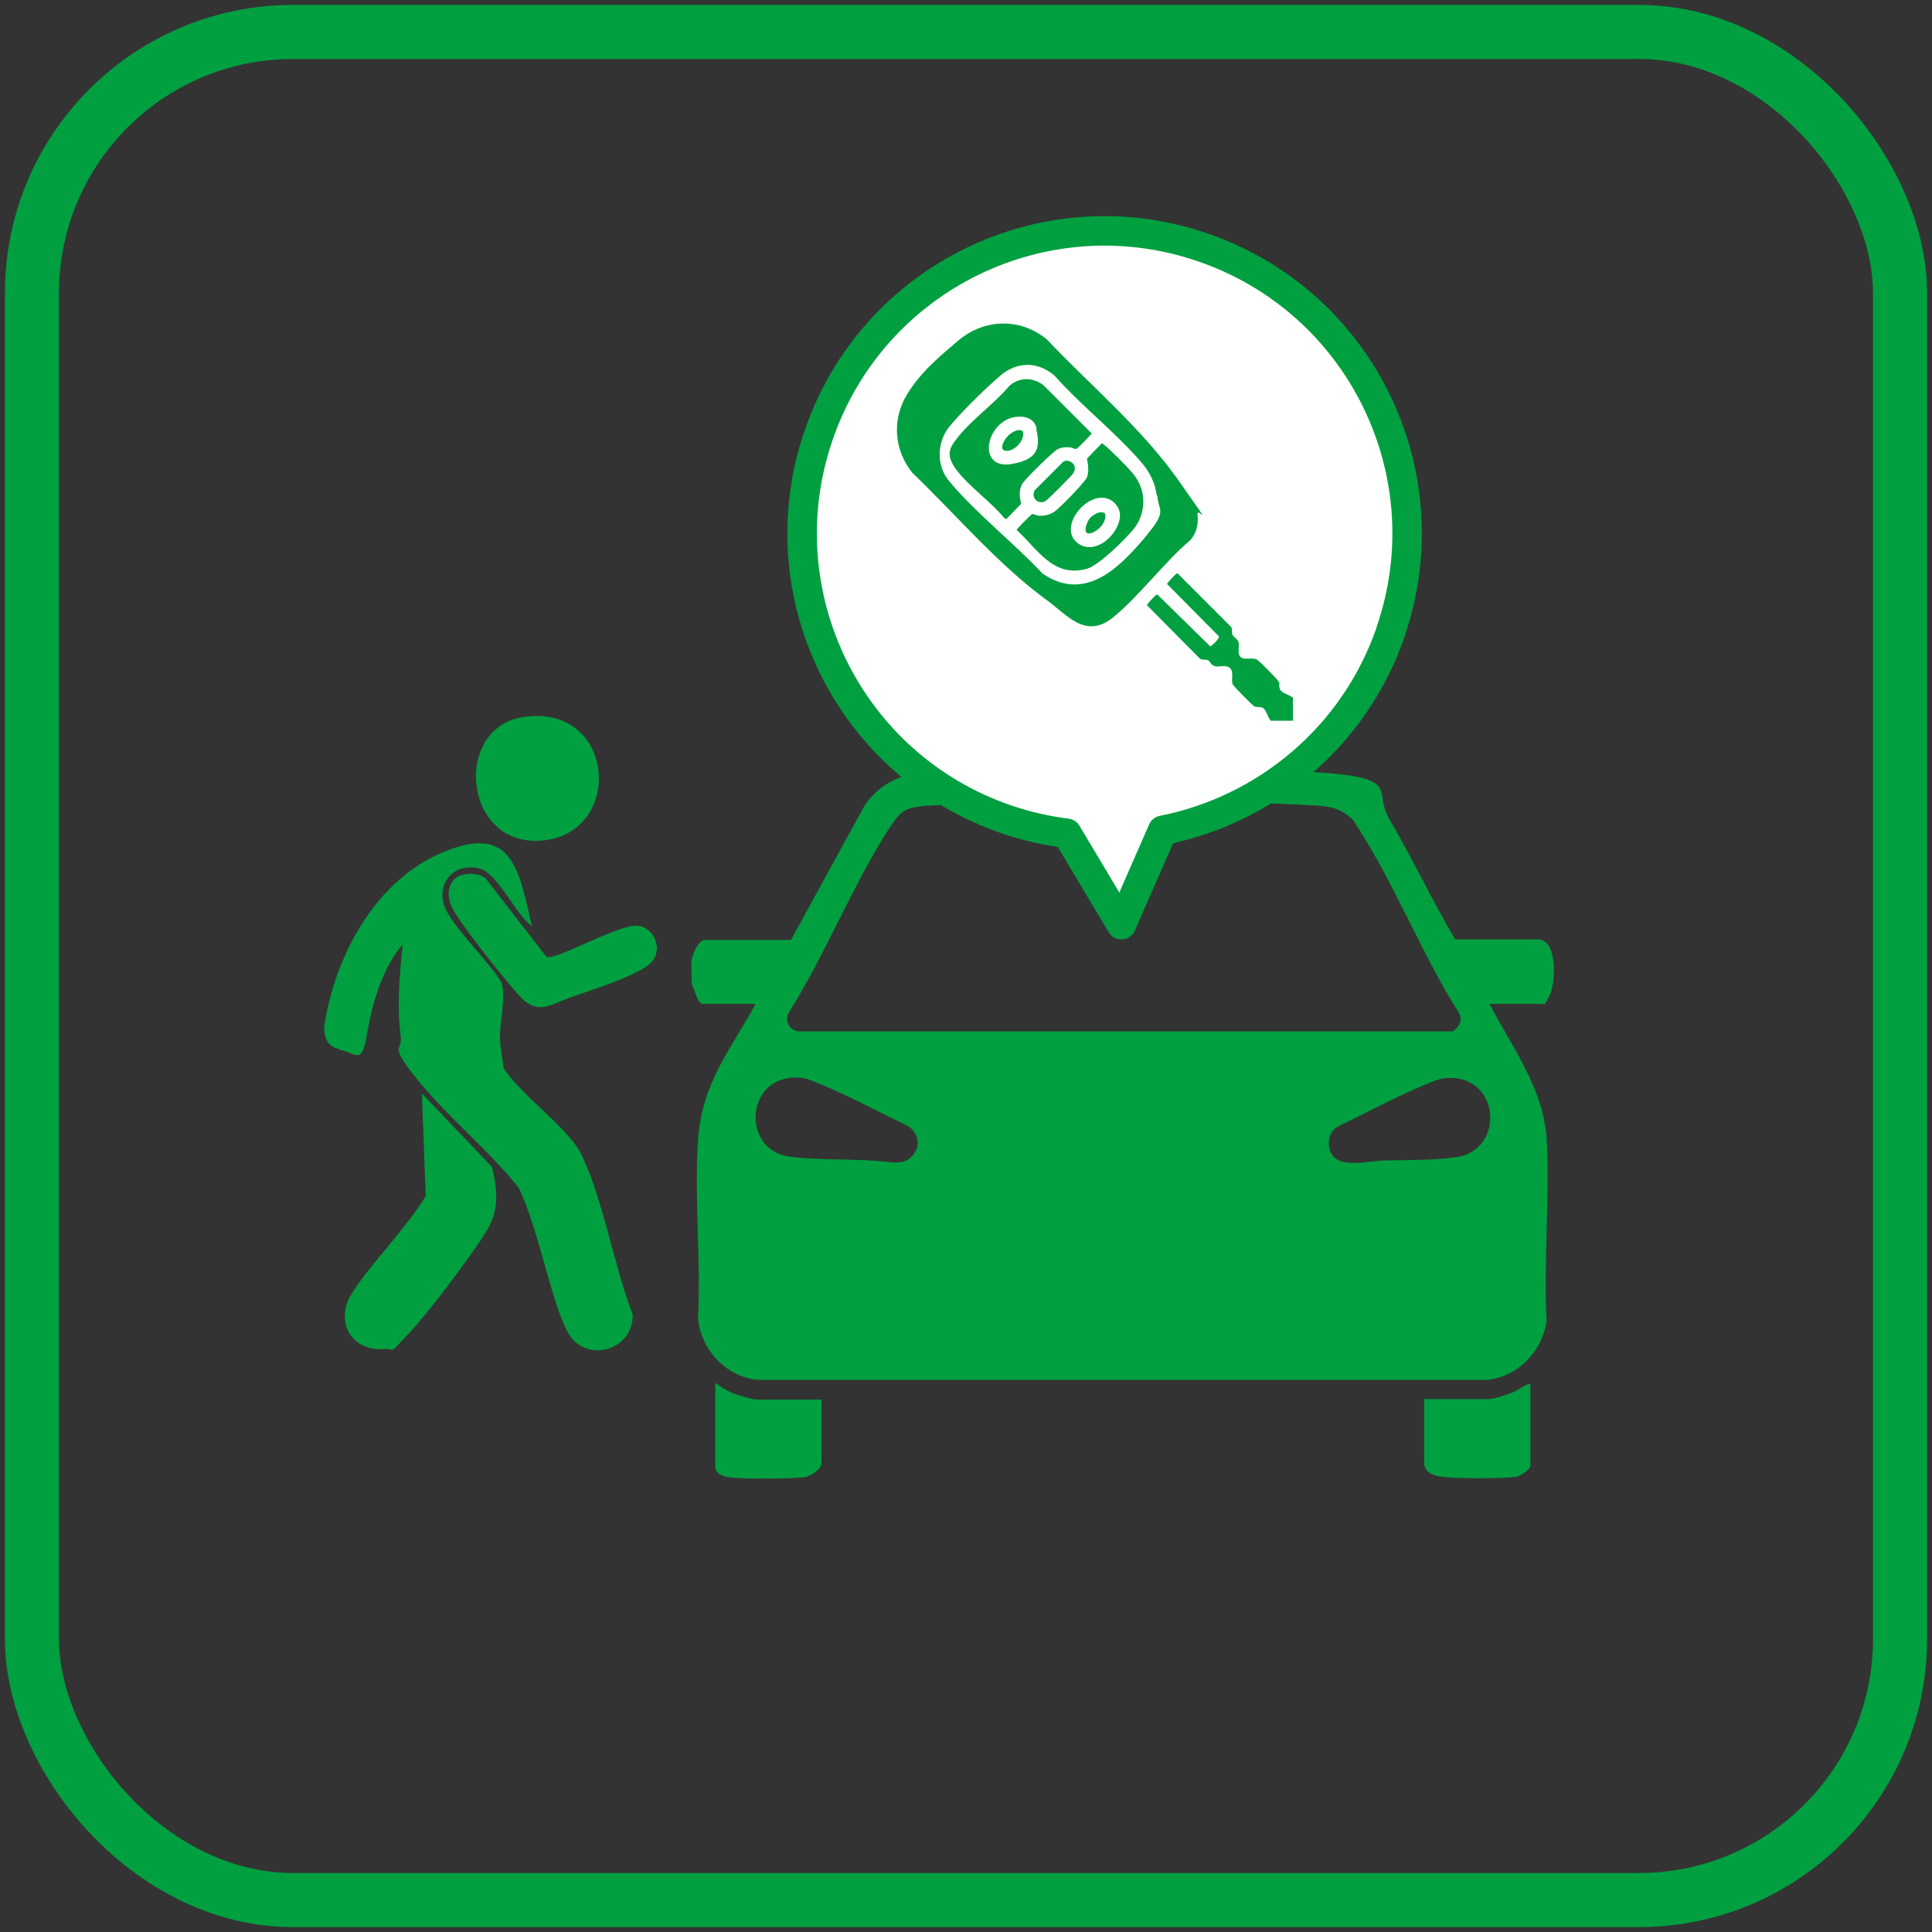<?xml version="1.0" encoding="UTF-8"?>
<svg id="_レイヤー_1" data-name="レイヤー_1" xmlns="http://www.w3.org/2000/svg" version="1.1" viewBox="0 0 393 393">
  <rect x="0" y="0" width="393" height="393" fill="#333333" stroke="none"/>
  <!-- Generator: Adobe Illustrator 29.1.0, SVG Export Plug-In . SVG Version: 2.1.0 Build 142)  -->
  <defs>
    <style>
      .st0 {
        fill: #fff;
        stroke-linecap: round;
        stroke-linejoin: round;
        stroke-width: 6px;
      }

      .st0, .st1 {
        stroke: #00a040;
      }

      .st2 {
        fill: #00a040;
      }

      .st1 {
        fill: none;
        stroke-miterlimit: 10;
        stroke-width: 11px;
      }
    </style>
  </defs>
  <rect class="st1" x="6.5" y="6.5" width="380" height="380" rx="53.1" ry="53.1"/>
  <g>
    <path class="st2" d="M140.7,195.3c.2-1.2,1.2-3.8,2.6-4.1h17.6c0,0,15-27.4,15-27.4,2.8-4,6.7-6.2,11.6-6.6,11-.8,22.9.4,33.9-.7,15.7.8,32.4-.5,48,.7s9.9,3.8,13.2,9.4c4.7,8,8.7,16.5,13.4,24.5h17.2c3.6.5,3.3,8.8,2,11.4s-1.1,1.7-1.4,1.7h-10.8c4.5,8.7,10.9,17.1,11.6,27.3s-.6,25.2,0,37.3c-.9,6.1-5.9,11.3-12.1,11.9h-148c-6.6-.4-11.9-6-12.5-12.5.6-11.9-.8-24.6,0-36.4s7-18.8,11.7-27.6h-10.8c-1,0-1.8-3.4-2.2-4.1.1-1.5-.2-3.3,0-4.8ZM274.6,166.3c-2.1-2.1-5.1-2.4-7.9-2.5-19.2-1.1-39.7-.3-58.9,0-5.7.1-11.8-.3-17.5,0s-6.7.6-9.1,4.2c-7.6,11.6-13.2,26-20.7,37.9-1,1.6,0,3.6,1.8,3.9h133.2c1.4-.9,2.1-2.4,1.2-3.9-7.5-11.8-13.1-26.3-20.7-37.9-.3-.5-.8-1.3-1.2-1.7ZM185.5,229.7c-.8-.8-3.4-1.9-4.6-2.5-3.1-1.6-14.9-7.5-17.5-7.9-11.8-1.6-13,14.7-2.7,16,4.8.6,10.5.5,15.4.7s7.5,1.3,9.4-.8,1.3-4.1-.1-5.6ZM271.4,229.7c-1.4,1.4-1.5,4.1-.1,5.6,1.9,2.1,6.9,1,9.4.8,4.9-.2,10.6,0,15.4-.7,10.4-1.3,9.1-17.7-2.7-16-2.6.4-14.4,6.3-17.5,7.9s-3.8,1.7-4.6,2.5Z"/>
    <path class="st2" d="M167.1,284.7v12.9c0,1.3-2.3,2.8-3.6,2.9-2.7.3-12.5.4-15.1,0s-2.9-1.5-2.9-2.2v-17c1,.7,2,1.4,3.1,1.9s4.4,1.5,5.3,1.5h13.2Z"/>
    <path class="st2" d="M311.3,281.6v16.6c0,.7-2.1,2.1-2.9,2.2-2.7.4-12.2.4-15.1,0s-3.6-1.6-3.6-2.9v-12.9h13.2c.9,0,4-1,5.1-1.5s2.1-1.4,3.3-1.6Z"/>
    <path class="st2" d="M218.4,166.2h20.1c1,.3.4,3.9.5,4.9l-.3.4h-20.4c0,.1-.4-.2-.4-.2-.1-1-.6-4.8.4-5.1Z"/>
  </g>
  <g>
    <path class="st2" d="M69.1,213.4c-3.8-.6-3.1-4.9-3.1-4.9,2.2-14.2,10.5-29.7,24.5-35.3,14-5.7,15.1,4.2,17.7,15.2-3.4-2.4-7-11-10.9-11.8-5.7-1.2-9.1,4.1-6.3,9s10.3,12,11.1,14.6-.5,8-.4,10.9.6,4.1.7,6.1c3.6,5.7,13.3,12.2,16,17.9,4.4,9.4,6.5,22.4,10.3,32.3.2,7.4-9.7,10.1-13.2,3.6s-5.9-21-10-29.4c-6.1-7.7-14.5-14.4-20.6-22s-2.9-5.5-3.4-9c-.8-6.2-.2-12.3.4-18.5-4.3,5.1-6.2,12.2-7.3,18.5s-2,3.5-5.7,2.9Z"/>
    <path class="st2" d="M85.7,222.3l14.4,15.1c1.3,5.7,1.4,9.3-1.8,14.1s-10.6,14.9-15.1,19.7-2.6,3-5,3.2c-6.6.6-10.1-5.4-6.8-11s11.1-13.3,15.2-20.1l-.8-21.2Z"/>
    <path class="st2" d="M106.2,145.9c18.7-3.1,21,22.8,4.8,25-16.7,2.2-19.1-22.6-4.8-25Z"/>
    <path class="st2" d="M94.3,177.9c1.5-.3,3.3-.2,4.5.8l12.4,16c2.1.5,14.4-6.5,18.2-6.4s5.9,5.4,2.5,8-12.6,5.4-15.9,6.6c-4.6,1.7-6.8,3.7-10.6-.6s-12.4-15.2-13.6-18-.4-5.8,2.5-6.4Z"/>
  </g>
  <path class="st0" d="M282.9,128.4c11-32.1-6.1-67.1-38.3-78.1-32.1-11-67.1,6.1-78.1,38.3-11,32.1,6.1,67.1,38.3,78.1,4.1,1.4,8.2,2.3,12.2,2.8l11.1,18.6,8.4-19.2c20.8-4.1,39-18.9,46.4-40.4Z"/>
  <g>
    <path class="st2" d="M243.6,104.8c.2,1.8-.2,3.6-1.4,5-5.4,4.6-10.4,11.4-15.8,15.8s-9.2-.3-12.9-3.1c-10.4-7.5-18.7-17.5-27.9-26.3-3.7-4.6-4.2-10.7-1.2-15.8s8-8.9,10.5-11.1c5.3-4.5,12.6-4.7,18-.3,9.1,9.6,19.5,18.2,27.1,29.1s3.4,4.6,3.6,6.6ZM235.3,100.8c-.3-2.5-1.4-4.7-3-6.6-5.3-6.2-12.4-11.7-17.8-17.8-3.4-2.9-7.6-2.9-11,0s-8.1,7.6-10.4,10.4-2.9,7.7,0,11.1c5.4,6.5,13.1,12.5,19,18.8,8.3,5.6,15-.6,20.3-6.8s3.3-5.6,3-9.1Z"/>
    <path class="st2" d="M263.1,146.6h-4.6c-.7-.7-.9-2.5-1.9-2.7s-.9,0-1.4-.2-4.3-4.2-4.4-4.4c-.5-.9.3-2.6-.6-3.4s-2.2-.1-3.1-.4-.9-1-1.4-1.2-1.1,0-1.6-.3l-10.8-10.9c0-.2,1.7-2,1.9-2.1s.2-.1.3,0l10.7,10.5c.1,0,2.1-1.7,1.7-2.1l-10.5-10.6c0-.2,1.7-2,1.9-2.1s.2-.1.3,0l10.9,10.9c.2.5,0,1,.2,1.5s1.1,1,1.2,1.4c.3.9-.3,2.3.4,3.1s2.5,0,3.4.6,4.3,4.2,4.4,4.4c.3.5,0,.9.2,1.4.2,1,2,1.3,2.7,1.9v4.6Z"/>
    <path class="st2" d="M222.1,88.1c0,.2-2.9,3.1-3.1,3.2-.5.1-.9-.3-1.4-.3-.9-.1-1.7,0-2.5.4s-6.7,6.1-7.2,7.1c-.7,1.4-.5,2.5-.2,4l-3,3.1-.4-.2c-2.7-3.3-6.9-6.2-9.5-9.5s-1.7-4.8,0-6.9c2.8-3.6,7.6-7,10.6-10.6,2.1-1.7,4.7-1.7,6.9,0l9.8,9.8ZM210.9,87.3c-.5-2.9-4-3-6.2-1.9-4.6,2.5-5.2,10,1,9s5.7-4.1,5.1-7.1Z"/>
    <path class="st2" d="M232.5,101c.3,2.3-.4,4.7-1.8,6.5s-7.1,7.5-9.6,8.2c-6.9,1.9-10-4-14.3-7.9,0-.2,2.9-3.1,3.1-3.2.5-.1.9.3,1.4.3,1.2.1,2.3-.2,3.3-.9s6.1-5.9,6.5-6.9.3-2.4,0-3.8l3-3.1c.2,0,.3.1.4.2,1.4,1.1,5,4.7,6.1,6.1s1.7,2.9,1.9,4.4ZM227.8,104.5c-.1-1.3-1.1-2.5-2.3-3-4.4-1.7-10.2,5.6-6.5,8.8s9.2-2,8.8-5.9Z"/>
    <path class="st2" d="M218.6,94.9c.1.6,0,.9-.3,1.4s-5,5.2-5.6,5.6c-1.5.9-3.1-.7-2.2-2.2l5.7-5.7c.8-.7,2.2,0,2.4.9Z"/>
    <path class="st2" d="M208.1,87.8c.4,1.8-1.8,4.1-3.5,3.9s-.1-2.6.6-3.2,2.1-1.5,2.9-.7Z"/>
    <path class="st2" d="M224.8,104.5c.4,1.7-1.5,3.7-3.1,4s-.7-2.5.2-3.3,2.2-1.4,2.9-.7Z"/>
  </g>
</svg>